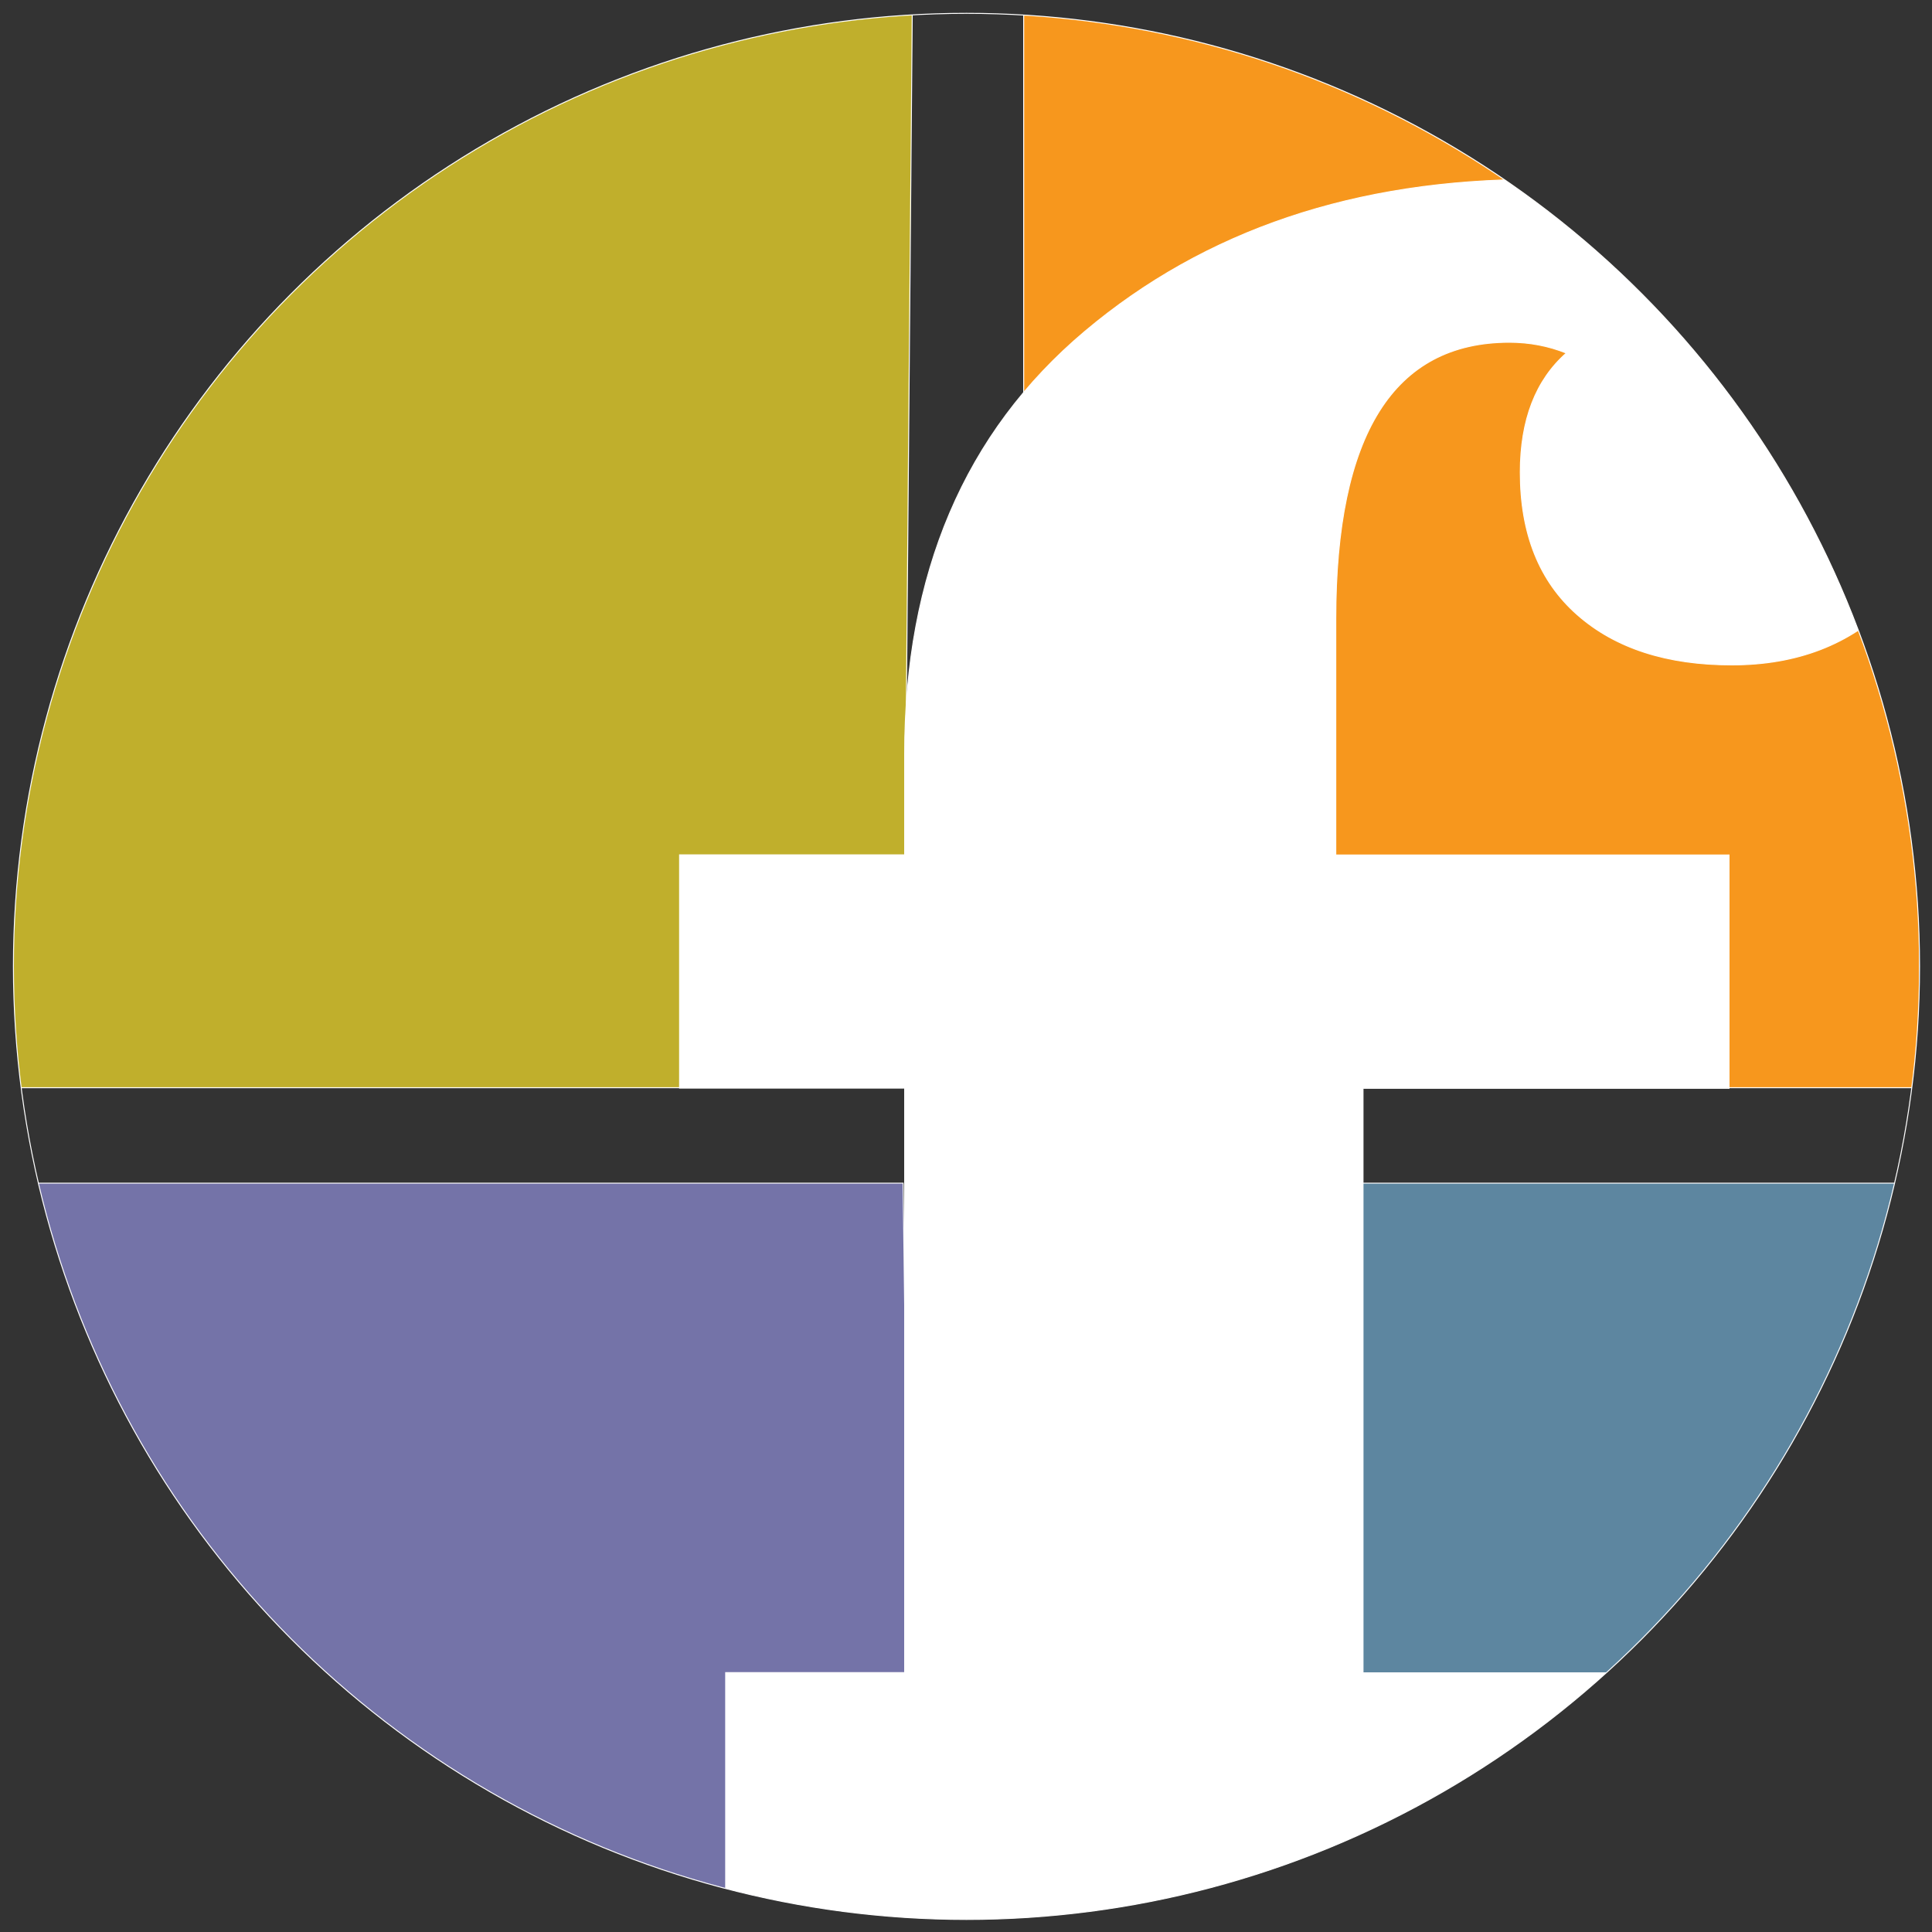 <?xml version="1.0" encoding="utf-8"?>
<!-- Generator: Adobe Illustrator 21.0.2, SVG Export Plug-In . SVG Version: 6.00 Build 0)  -->
<svg version="1.1" id="Layer_1" xmlns="http://www.w3.org/2000/svg" xmlns:xlink="http://www.w3.org/1999/xlink" x="0px" y="0px"
	 viewBox="0 0 2000 2000" style="enable-background:new 0 0 2000 2000;" xml:space="preserve">
<rect x="0" y="0" width="2000" height="2000" fill="#333333" stroke="none"/>
<style type="text/css">
	.Drop_x0020_Shadow{fill:none;}
	.Outer_x0020_Glow_x0020_5_x0020_pt{fill:none;}
	.Blue_x0020_Neon{fill:none;stroke:#8AACDA;stroke-width:7;stroke-linecap:round;stroke-linejoin:round;}
	.Chrome_x0020_Highlight{fill:url(#SVGID_1_);stroke:#FFFFFF;stroke-width:0.363;stroke-miterlimit:1;}
	.Jive_GS{fill:#FFDD00;}
	.Alyssa_GS{fill:#A6D0E4;}
	.st0{clip-path:url(#SVGID_3_);}
	.st1{fill:#C0AF2C;stroke:#FFFFFF;stroke-miterlimit:10;}
	.st2{fill:#F7971D;stroke:#FFFFFF;stroke-miterlimit:10;}
	.st3{fill:#7473A8;stroke:#FFFFFF;stroke-miterlimit:10;}
	.st4{fill:#5D86A0;stroke:#FFFFFF;stroke-miterlimit:10;}
	.st5{fill:#FFFFFF;stroke:#FFFFFF;stroke-miterlimit:10;}
</style>
<linearGradient id="SVGID_1_" gradientUnits="userSpaceOnUse" x1="0" y1="0" x2="6.123234e-17" y2="-1">
	<stop  offset="0" style="stop-color:#656565"/>
	<stop  offset="0.618" style="stop-color:#1B1B1B"/>
	<stop  offset="0.629" style="stop-color:#545454"/>
	<stop  offset="0.983" style="stop-color:#3E3E3E"/>
</linearGradient>
<g>
	<defs>
		<circle id="SVGID_2_" cx="1000.5" cy="1000.4" r="986.6"/>
	</defs>
	<clipPath id="SVGID_3_">
		<use xlink:href="#SVGID_2_"  style="overflow:visible;"/>
	</clipPath>
	<g class="st0">
		<g>
			<polygon class="st1" points="934.9,1126 -540.1,1126 -530.6,13.7 944.4,10.1 			"/>
			<polygon class="st2" points="1987.1,1126 1059.7,1126 1059.7,9.7 1987.1,8.5 			"/>
			<polygon class="st3" points="944.4,1977.5 -530.6,1977.5 -540.1,1224.8 934.9,1224.8 			"/>
			<rect x="1059.7" y="1224.8" class="st4" width="927.5" height="752.7"/>
		</g>
		<g>
			<path class="st5" d="M751.2,1987v-255.5h185.3v-605.1h-233V884.9h233v-104c0-187.2,62.2-333.2,186.7-438
				c124.5-104.8,280.3-157.2,467.5-157.2c146,0,254.1,25.3,324.3,75.8c70.2,50.5,105.3,118.9,105.3,205
				c0,63.7-21.1,116.5-63.2,158.6c-42.1,42.1-96.9,63.2-164.3,63.2s-120.7-17.3-160-51.9c-39.3-34.6-59-83.7-59-147.4
				c0-54.3,15.9-95.5,47.7-123.5c-18.7-7.5-38.4-11.2-59-11.2c-119.8,0-179.7,95.5-179.7,286.4v244.4h407.1v241.5H1411v605.1h272.4
				V1987H751.2z"/>
		</g>
	</g>
	<use xlink:href="#SVGID_2_"  style="overflow:visible;fill:none;stroke:#FFFFFF;stroke-miterlimit:10;"/>
</g>
</svg>
